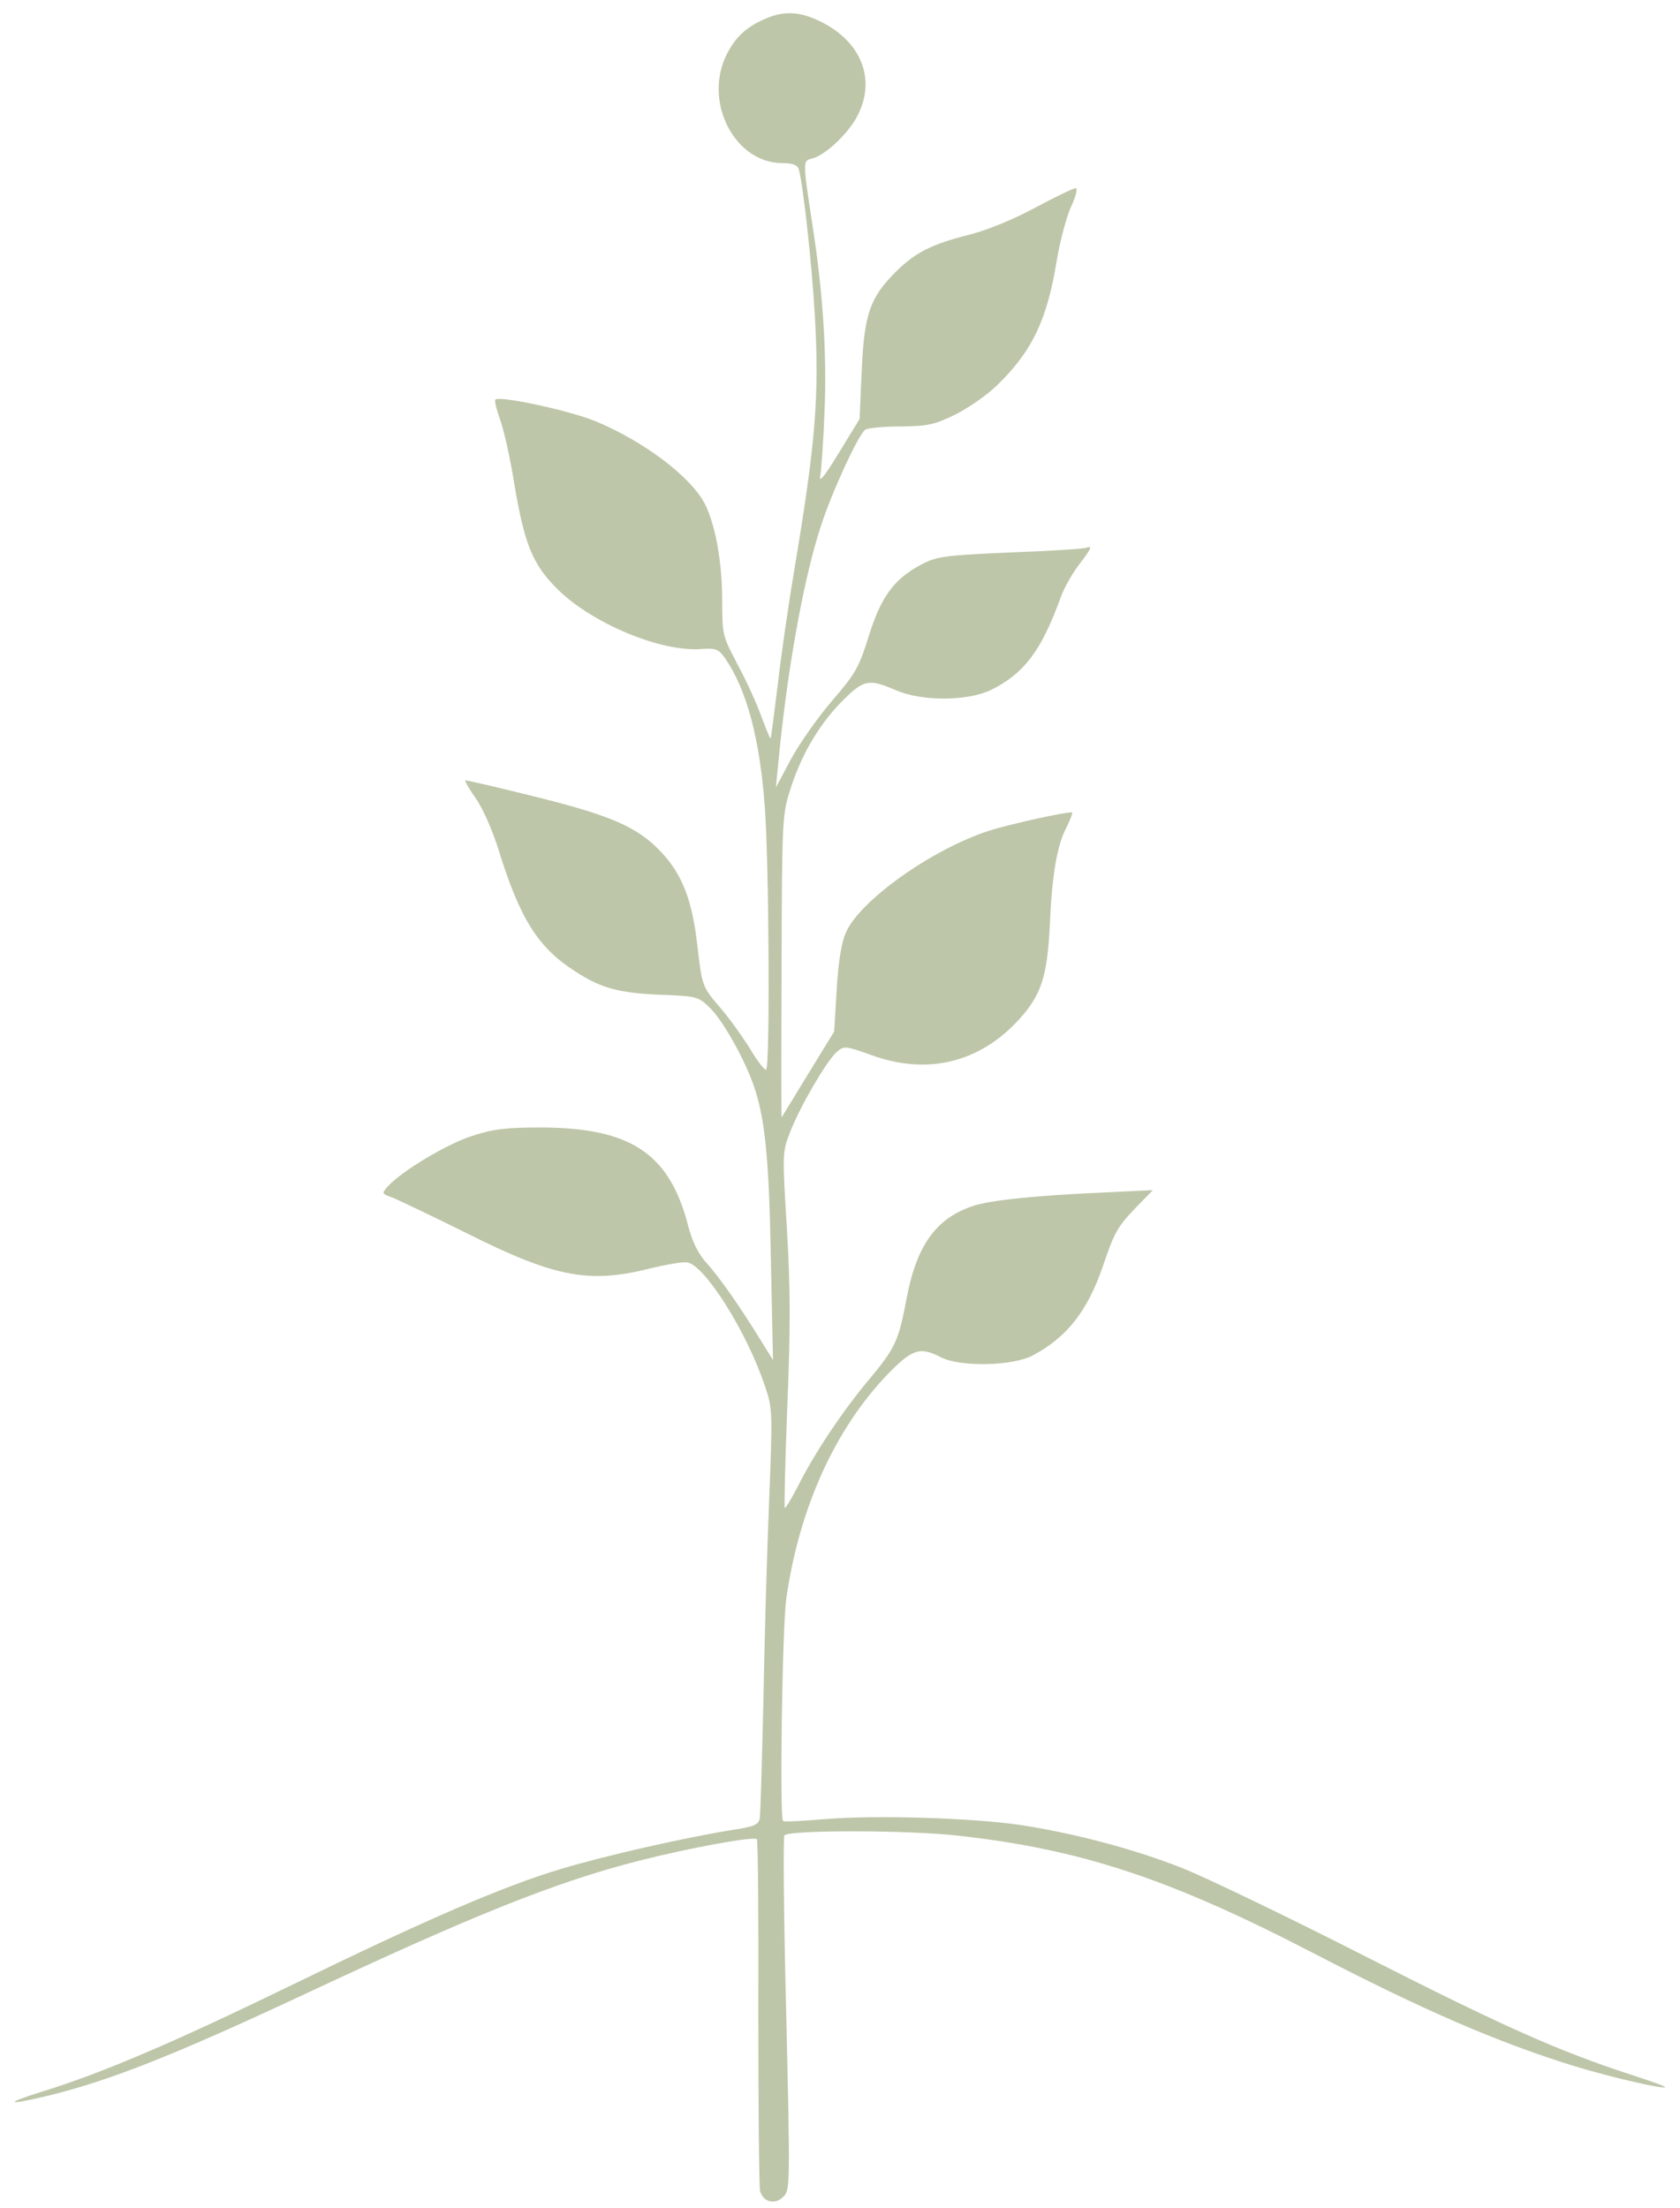<svg width="86" height="113" viewBox="0 0 86 113" fill="none" xmlns="http://www.w3.org/2000/svg">
<path d="M39.075 1.004C38.105 1.444 37.555 2.012 37.134 2.927C36.053 5.326 37.647 8.33 40.028 8.348C40.595 8.348 40.815 8.44 40.888 8.659C41.108 9.392 41.566 13.549 41.712 16.15C41.95 20.27 41.749 22.688 40.65 29.226C40.357 30.984 39.973 33.621 39.808 35.086C39.625 36.551 39.478 37.76 39.441 37.797C39.423 37.815 39.222 37.321 38.984 36.698C38.764 36.057 38.215 34.867 37.775 34.042C36.987 32.541 36.969 32.504 36.969 30.746C36.969 28.732 36.621 26.882 36.09 25.801C35.376 24.409 32.958 22.578 30.468 21.552C29.186 21.021 25.56 20.234 25.358 20.454C25.303 20.509 25.413 20.948 25.596 21.461C25.779 21.955 26.109 23.402 26.311 24.666C26.842 27.871 27.263 28.896 28.563 30.178C30.34 31.918 33.819 33.365 35.87 33.218C36.676 33.163 36.786 33.218 37.134 33.713C38.233 35.325 38.892 37.815 39.148 41.258C39.368 44.042 39.423 54.554 39.222 54.737C39.167 54.81 38.8 54.353 38.416 53.712C38.031 53.089 37.354 52.137 36.896 51.605C35.944 50.488 35.944 50.525 35.687 48.309C35.431 46.075 34.918 44.756 33.874 43.639C32.665 42.339 31.347 41.753 27.354 40.764C25.45 40.288 23.856 39.921 23.82 39.94C23.783 39.976 24.04 40.416 24.387 40.91C24.735 41.405 25.23 42.559 25.505 43.438C26.604 47.009 27.538 48.492 29.424 49.701C30.742 50.562 31.64 50.818 33.782 50.91C35.687 50.983 35.742 51.001 36.346 51.587C36.969 52.191 38.05 54.078 38.544 55.451C39.148 57.118 39.368 59.151 39.46 64.389L39.57 69.608L38.91 68.546C37.83 66.788 36.768 65.286 36.127 64.59C35.724 64.132 35.431 63.528 35.229 62.74C34.277 59.041 32.299 57.722 27.721 57.704C25.944 57.704 25.267 57.777 24.204 58.125C22.941 58.51 20.56 59.938 19.864 60.708C19.534 61.074 19.534 61.092 20.047 61.275C20.34 61.385 22.062 62.209 23.875 63.107C28.398 65.377 30.156 65.707 33.27 64.92C34.094 64.718 34.955 64.572 35.174 64.608C36.072 64.737 38.233 68.161 39.167 70.963C39.551 72.099 39.551 72.263 39.368 76.915C39.258 79.534 39.13 84.168 39.075 87.189C39.002 90.211 38.929 92.848 38.892 93.068C38.819 93.398 38.599 93.489 37.39 93.672C35.028 94.057 30.962 94.973 28.728 95.65C25.779 96.529 21.915 98.196 14.992 101.566C8.931 104.514 5.304 106.071 2.173 107.042C0.177 107.664 0.305 107.774 2.447 107.261C5.579 106.492 8.766 105.247 15.359 102.17C24.259 97.995 28.471 96.31 32.72 95.229C35.229 94.588 38.599 93.966 38.746 94.13C38.8 94.167 38.837 98.159 38.819 102.976C38.819 107.792 38.855 111.913 38.91 112.133C39.057 112.701 39.68 112.865 40.101 112.426C40.449 112.096 40.449 111.821 40.247 103.067C40.119 98.104 40.083 94.002 40.156 93.929C40.43 93.654 46.437 93.654 49.038 93.947C55.301 94.643 59.825 96.126 67.15 99.918C72.901 102.903 76.674 104.533 80.648 105.76C82.461 106.309 85.135 106.932 85.245 106.822C85.281 106.785 84.457 106.492 83.431 106.162C79.732 104.954 76.875 103.672 69.843 100.101C65.923 98.104 61.73 96.09 60.539 95.614C58.085 94.643 55.118 93.856 52.334 93.416C49.825 93.031 44.698 92.885 42.189 93.105C41.09 93.196 40.137 93.251 40.083 93.196C39.899 93.031 40.046 83.307 40.247 81.842C40.907 77.172 42.756 73.106 45.485 70.286C46.712 69.04 47.097 68.912 48.159 69.462C49.148 69.974 51.84 69.919 52.866 69.37C54.624 68.436 55.668 67.099 56.455 64.81C57.041 63.07 57.206 62.777 58.177 61.77L59.019 60.909L56.748 61.019C53.012 61.184 50.668 61.422 49.77 61.733C47.903 62.374 46.913 63.748 46.401 66.495C45.998 68.637 45.833 68.985 44.478 70.615C43.141 72.209 41.657 74.425 40.833 76.091C40.504 76.714 40.211 77.208 40.174 77.172C40.137 77.135 40.192 74.809 40.302 71.989C40.467 67.96 40.467 66.019 40.284 62.923C40.046 59.078 40.046 58.968 40.43 57.979C40.907 56.715 42.28 54.353 42.811 53.858C43.214 53.51 43.233 53.51 44.679 54.023C47.5 55.03 50.155 54.371 52.151 52.191C53.305 50.928 53.616 49.976 53.745 47.265C53.855 44.756 54.111 43.273 54.587 42.357C54.788 41.954 54.917 41.606 54.88 41.588C54.788 41.496 51.694 42.174 50.613 42.522C47.646 43.492 43.965 46.13 43.287 47.76C43.068 48.254 42.903 49.335 42.83 50.672L42.701 52.796L41.364 54.975C40.632 56.166 40.028 57.173 40.009 57.191C39.991 57.209 39.991 53.748 40.009 49.499C40.028 42.211 40.046 41.698 40.412 40.544C40.962 38.731 41.877 37.156 43.031 35.965C44.203 34.775 44.441 34.72 45.815 35.306C47.17 35.91 49.532 35.892 50.741 35.306C52.426 34.464 53.287 33.328 54.276 30.636C54.441 30.142 54.862 29.391 55.21 28.933C55.887 28.054 55.942 27.907 55.594 28.036C55.484 28.09 53.726 28.2 51.712 28.274C48.415 28.42 47.976 28.475 47.225 28.86C45.796 29.592 45.1 30.526 44.478 32.541C43.965 34.171 43.819 34.445 42.573 35.892C41.822 36.771 40.888 38.108 40.467 38.896L39.716 40.306L39.826 39.207C40.266 34.464 41.126 29.629 42.024 26.918C42.573 25.197 43.965 22.193 44.295 21.992C44.423 21.9 45.247 21.827 46.108 21.827C47.5 21.809 47.829 21.736 48.891 21.223C49.551 20.893 50.503 20.234 50.998 19.758C52.829 18 53.598 16.388 54.093 13.348C54.257 12.359 54.587 11.114 54.825 10.582C55.081 10.051 55.173 9.63 55.063 9.63C54.953 9.63 54.038 10.07 53.012 10.619C51.895 11.223 50.558 11.773 49.624 12.011C47.664 12.505 46.84 12.927 45.815 13.952C44.533 15.252 44.24 16.077 44.111 18.97L44.002 21.443L42.939 23.182C42.225 24.355 41.914 24.739 41.987 24.373C42.042 24.061 42.152 22.578 42.207 21.076C42.335 18.238 42.134 15.051 41.621 11.718C41.071 8.147 41.09 8.238 41.584 8.11C42.28 7.927 43.489 6.773 43.928 5.857C44.826 4.044 44.093 2.176 42.097 1.151C40.962 0.565 40.101 0.528 39.075 1.004Z" fill="#BDC6A8"/>
</svg>

